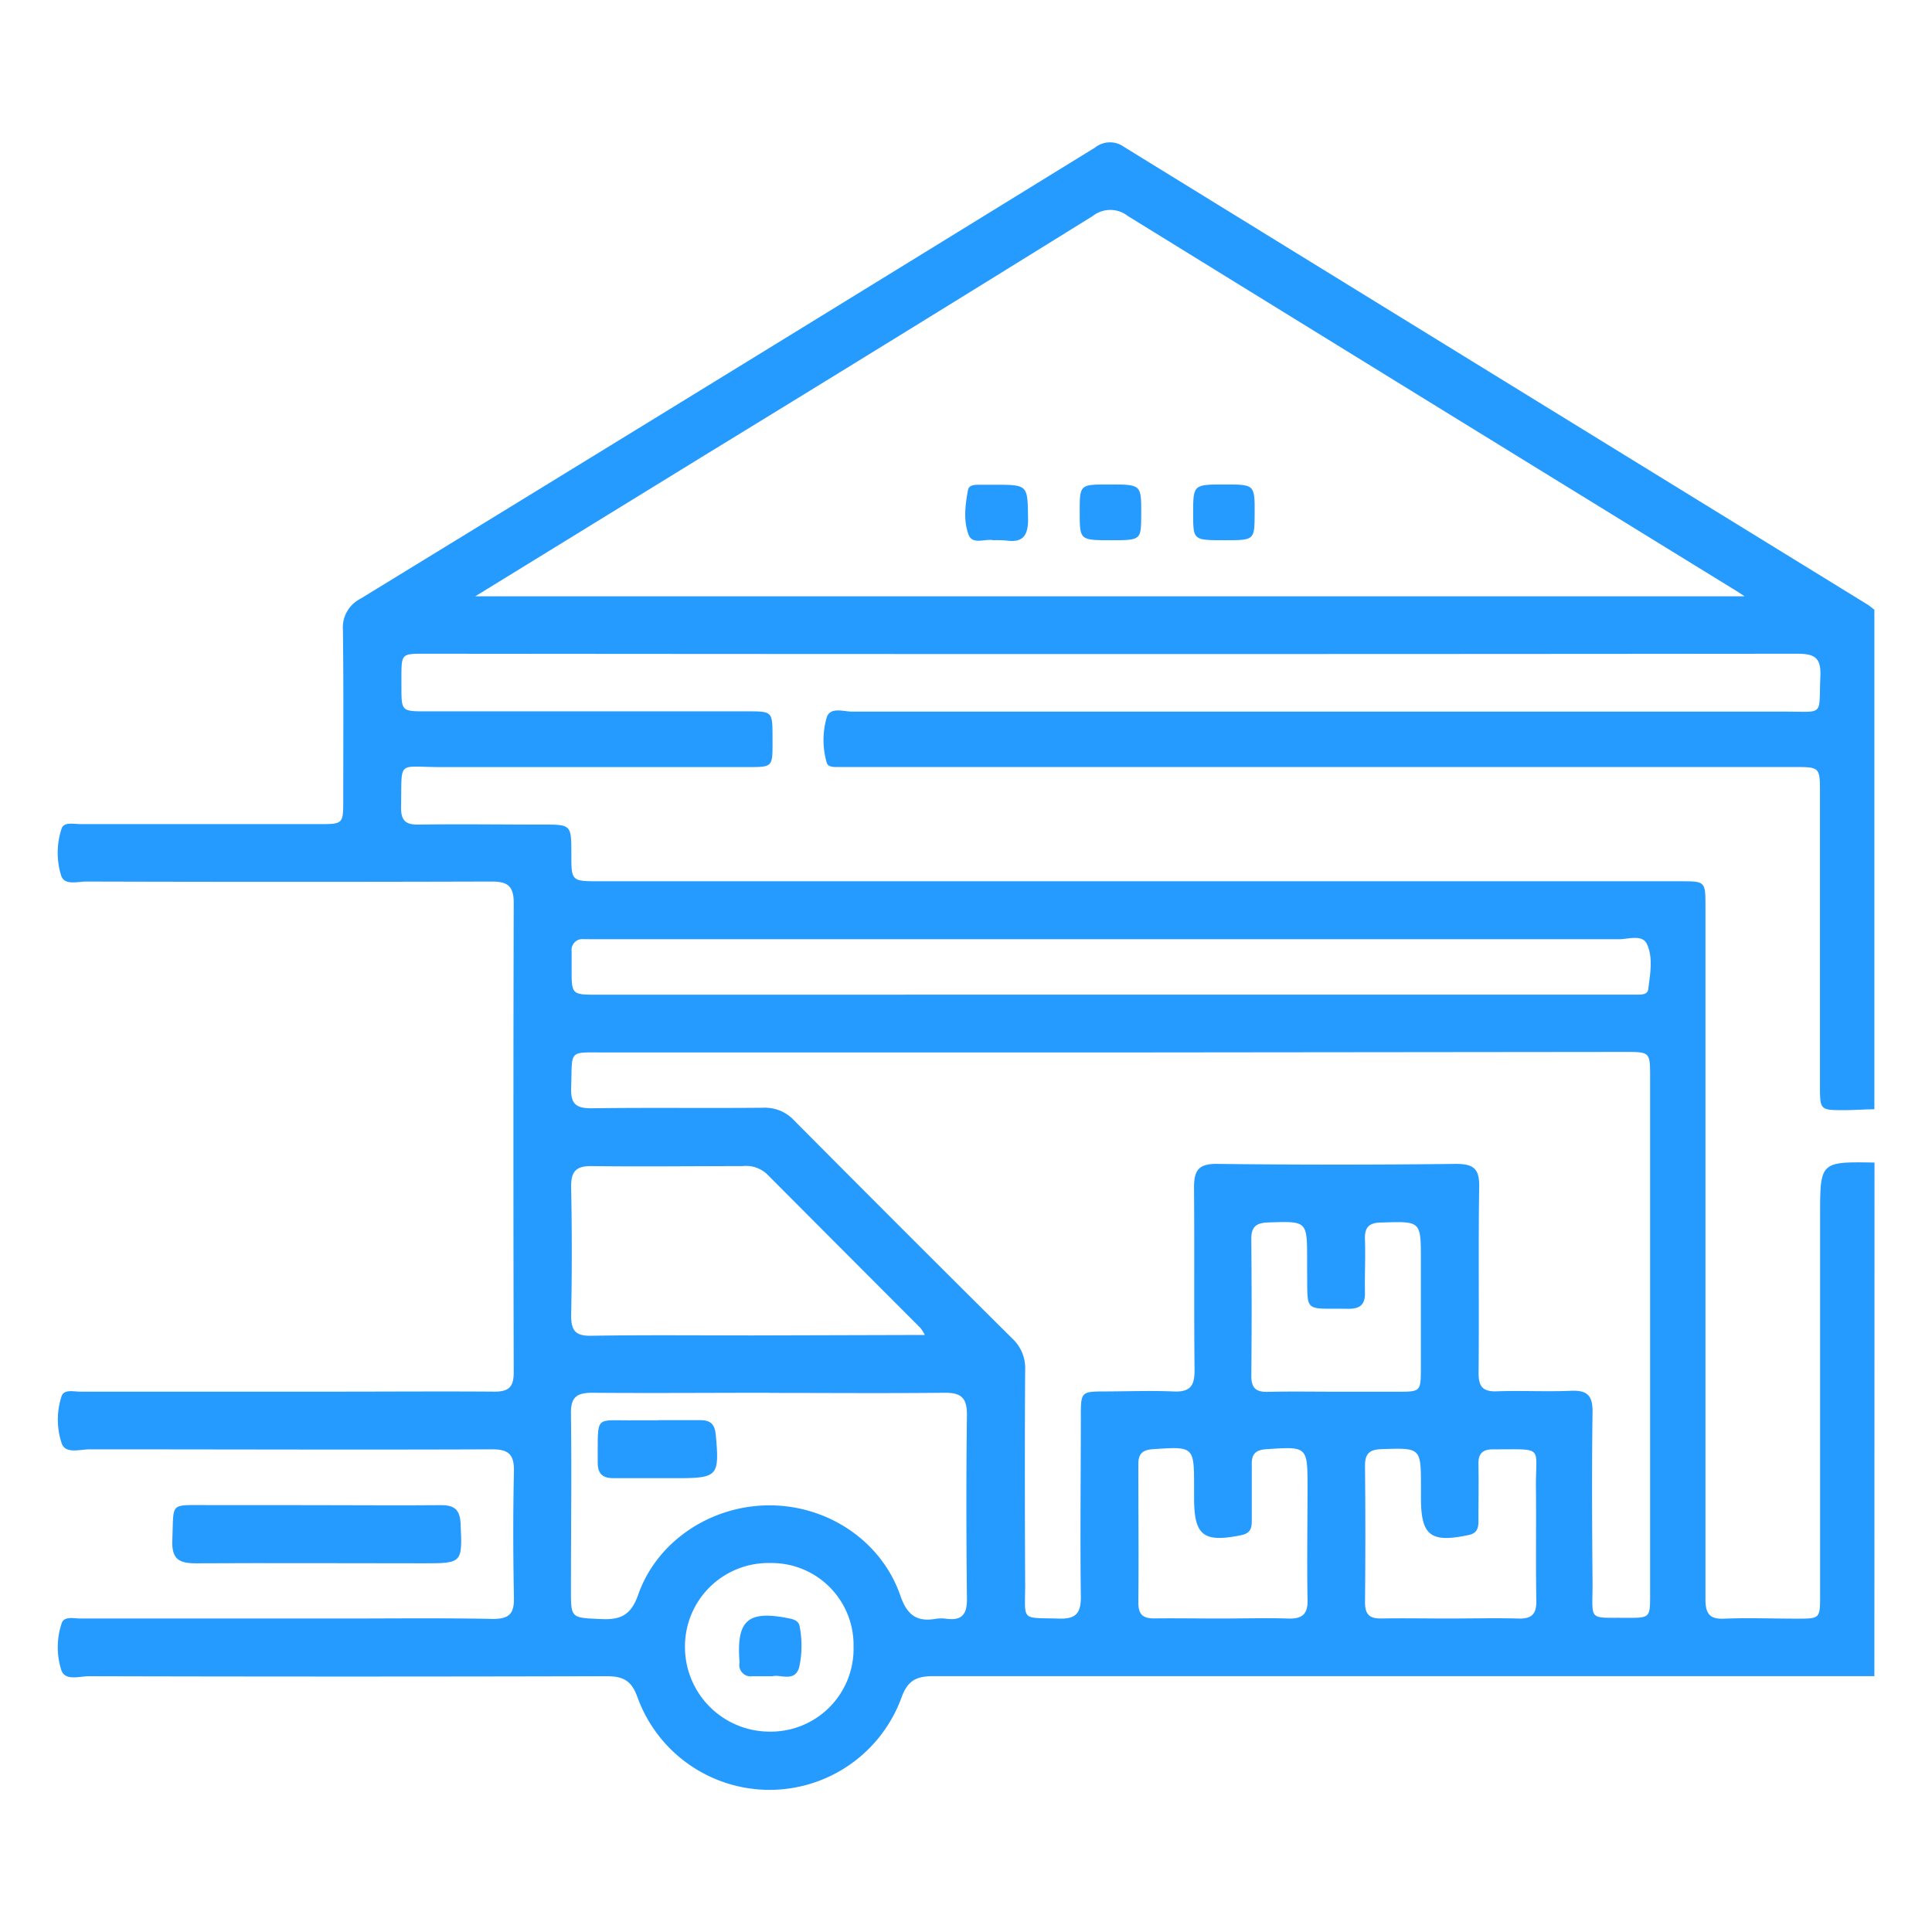 <svg xmlns="http://www.w3.org/2000/svg" id="Layer_1" data-name="Layer 1" viewBox="0 0 288 288"><defs><style>.cls-1{fill:#269bff;}</style></defs><path class="cls-1" d="M279.41,249.86q-34.32,0-68.65,0c-23.85,0-47.7,0-71.54,0-2.53,0-3.87.55-4.82,3.15A20.94,20.94,0,0,1,95,252.93c-.9-2.49-2.2-3.06-4.63-3.06q-38.55.1-77.09,0c-1.42,0-3.5.73-4.11-.82a11.23,11.23,0,0,1,0-7c.32-1.19,1.82-.78,2.82-.78q19.53,0,39.07,0c7.48,0,15-.09,22.44.06,2.51,0,3.16-.87,3.11-3.22-.12-6.24-.14-12.5,0-18.74.06-2.54-.78-3.34-3.31-3.32-20,.08-40,0-59.94,0-1.43,0-3.5.7-4.13-.79a11.2,11.2,0,0,1-.09-7c.31-1.24,1.8-.81,2.8-.81q19,0,38,0c7.92,0,15.84-.06,23.76,0,2.19,0,2.88-.73,2.88-2.89q-.09-35,0-70c0-2.75-1.18-3.16-3.5-3.15q-30.11.09-60.2,0c-1.33,0-3.32.64-3.78-.94a11.47,11.47,0,0,1,.1-7c.36-1,1.89-.61,2.91-.62q17.68,0,35.38,0c3.67,0,3.67,0,3.68-3.59,0-8.45.06-16.9-.05-25.34a4.8,4.8,0,0,1,2.62-4.67Q108.52,55.71,163.23,22a3.56,3.56,0,0,1,4.31-.11Q222.92,56,278.36,90.1c.37.23.7.53,1.05.79v74.47c-1.5,0-3,.13-4.48.13-3.62,0-3.63,0-3.63-3.68q0-21.78,0-43.56c0-3.9,0-3.91-3.86-3.91H127.76c-1,0-1.93,0-2.9,0-.62,0-1.45,0-1.62-.64a12.14,12.14,0,0,1,0-6.76c.53-1.61,2.48-.86,3.79-.86q69.57,0,139.15,0c5.85,0,4.92.74,5.18-5.25.12-2.73-.79-3.38-3.43-3.38q-102.31.1-204.63,0c-3.45,0-3.45,0-3.46,3.53q0,.66,0,1.32c0,3.74,0,3.74,3.76,3.74h47.8c3.75,0,3.75,0,3.76,3.86,0,.26,0,.52,0,.79,0,3.64,0,3.66-3.7,3.66-15.22,0-30.45,0-45.68,0-6.77,0-5.82-1.19-6,6,0,2,.7,2.6,2.62,2.57,6.16-.09,12.32,0,18.49,0,4.27,0,4.27,0,4.28,4.38,0,4.07,0,4.07,4.22,4.07H250.48c3.74,0,3.75,0,3.75,3.8q0,30.9,0,61.79c0,13.81,0,27.63,0,41.45,0,2.17.65,3,2.85,2.88,3.6-.14,7.22,0,10.82,0,3.42,0,3.42,0,3.42-3.55q0-28.26,0-56.51c0-8.06,0-8.06,8.11-7.93ZM70.85,88.89H260.07c-1-.66-1.54-1-2.06-1.31q-45-27.68-89.9-55.39a4.22,4.22,0,0,0-5.2,0q-28.83,17.9-57.75,35.6Zm94.74,68H90.34c-5.78,0-5-.5-5.2,5.32-.07,2.33.71,3,3,3,8.53-.12,17.07,0,25.61-.08a5.92,5.92,0,0,1,4.65,1.91q16.19,16.3,32.49,32.48a6,6,0,0,1,1.93,4.65c-.07,10.65-.05,21.3,0,31.94,0,5.68-.73,5,5,5.17,2.57.09,3.33-.8,3.3-3.32-.12-9,0-17.95,0-26.93,0-3.53.08-3.6,3.5-3.61s6.87-.14,10.29,0c2.49.13,3.18-.82,3.16-3.19-.1-9.07,0-18.14-.08-27.2,0-2.54.65-3.56,3.41-3.53q17.82.21,35.64,0c2.65,0,3.51.74,3.46,3.43-.14,9.24,0,18.48-.09,27.72,0,2.07.63,2.82,2.72,2.75,3.69-.13,7.4.08,11.09-.08,2.41-.1,3.21.74,3.18,3.17-.12,8.54-.07,17.07,0,25.61,0,5.66-.73,5,5.07,5.07,3.5,0,3.51,0,3.51-3.46q0-38.55,0-77.1c0-3.79,0-3.8-3.76-3.8Zm0-8.62h76.26c.79,0,1.58,0,2.37,0,.64,0,1.4-.08,1.48-.81.28-2.26.76-4.69-.2-6.74-.7-1.47-2.74-.71-4.17-.71q-75.86,0-151.72,0L87,140a1.61,1.61,0,0,0-1.79,1.79c0,.88,0,1.76,0,2.64,0,3.85,0,3.85,3.91,3.85Zm-50.94,59.35c-8.8,0-17.6.07-26.39,0-2.44,0-3.19.78-3.15,3.19.12,8.71,0,17.42,0,26.13,0,4.35,0,4.2,4.48,4.41,2.91.14,4.46-.56,5.54-3.62,2.84-8.1,11-13.38,19.7-13.33s16.59,5.4,19.37,13.42c1,2.91,2.44,4,5.31,3.49a5.58,5.58,0,0,1,1.58,0c2.31.3,3.08-.68,3.05-3-.1-9.15-.12-18.3,0-27.45,0-2.63-1-3.27-3.42-3.24C132.11,207.71,123.39,207.64,114.68,207.64ZM137.86,199a7.26,7.26,0,0,0-.61-1q-11.48-11.49-22.94-23a4.6,4.6,0,0,0-3.62-1.17c-7.48,0-15,.09-22.44,0-2.49-.05-3.16.88-3.11,3.24q.19,9.5,0,19c0,2.28.62,3.09,3,3.05,8-.13,16-.05,24-.05ZM216,241.27c3.43,0,6.86-.09,10.28,0,2.08.08,2.78-.66,2.74-2.73-.11-5.54,0-11.08-.06-16.62-.09-6.52,1.43-5.84-6.41-5.87-1.58,0-2.2.67-2.16,2.23.05,2.81,0,5.63,0,8.44,0,1-.16,1.83-1.45,2.1-5.66,1.21-7.12.11-7.12-5.48v-1.59c0-6,0-5.92-5.9-5.73-1.82.06-2.46.72-2.44,2.52q.1,10.15,0,20.31c0,1.88.73,2.45,2.5,2.41C209.34,241.21,212.69,241.27,216,241.27Zm-16.9-33.81h9.24c3.44,0,3.46,0,3.47-3.59,0-5.37,0-10.73,0-16.1,0-5.78,0-5.72-5.85-5.53-1.78,0-2.56.63-2.49,2.48.1,2.64-.05,5.28,0,7.92.06,1.85-.74,2.48-2.52,2.46-6.74-.1-6,.75-6.1-5.77v-1.59c0-5.76,0-5.71-5.86-5.51-1.81.07-2.48.71-2.46,2.52.06,6.78.07,13.55,0,20.33,0,1.88.73,2.45,2.51,2.4C192.44,207.4,195.79,207.46,199.13,207.46ZM182,241.27c3.35,0,6.69-.1,10,0,2.19.09,3-.72,2.91-2.9-.1-5.54,0-11.08,0-16.62,0-6.17,0-6.13-6.16-5.72-1.58.11-2.18.72-2.15,2.27,0,2.72,0,5.45,0,8.18,0,1.07,0,2-1.49,2.35-5.69,1.18-7.11.11-7.11-5.51v-1.59c0-6.14,0-6.12-6.17-5.7-1.59.11-2.15.75-2.14,2.29,0,6.86.07,13.72,0,20.58,0,1.94.84,2.39,2.56,2.35C175.5,241.22,178.76,241.27,182,241.27Zm-54.77,4.37A12.21,12.21,0,0,0,114.86,233a12.43,12.43,0,0,0-12.75,12.32,12.62,12.62,0,0,0,12.61,12.81A12.34,12.34,0,0,0,127.24,245.64Z"></path><path class="cls-1" d="M47.3,224.37c6.16,0,12.31.06,18.47,0,2,0,2.79.71,2.89,2.73.27,5.9.28,5.94-5.49,5.94-11.34,0-22.69-.06-34,0-2.6,0-3.59-.72-3.48-3.44.24-5.76-.56-5.22,5.29-5.24C36.4,224.35,41.85,224.37,47.3,224.37Z"></path><path class="cls-1" d="M148.06,80.53c-1.13-.27-3.07.72-3.66-.78-.81-2.09-.52-4.48-.1-6.72.14-.71.9-.75,1.51-.77.79,0,1.58,0,2.37,0,5.13,0,5,0,5.07,5.17,0,2.32-.7,3.49-3.17,3.15A16.72,16.72,0,0,0,148.06,80.53Z"></path><path class="cls-1" d="M165.62,80.53c-4.67,0-4.67,0-4.67-4.18s0-4.13,4.46-4.13c4.73,0,4.73,0,4.71,4.45C170.11,80.53,170.11,80.53,165.62,80.53Z"></path><path class="cls-1" d="M182.54,80.53c-4.67,0-4.67,0-4.68-3.91,0-4.4,0-4.4,4.71-4.4,4.48,0,4.48,0,4.46,4.43C187,80.53,187,80.53,182.54,80.53Z"></path><path class="cls-1" d="M98.09,211.7c2.11,0,4.22,0,6.33,0,1.57,0,2.14.69,2.28,2.2.57,6.13.31,6.45-5.76,6.45-3.16,0-6.33,0-9.49,0-1.64,0-2.37-.67-2.35-2.38.06-7.35-.64-6.13,5.82-6.25,1.06,0,2.11,0,3.17,0Z"></path><path class="cls-1" d="M115.14,249.88c-1.22,0-2.1,0-3,0a1.7,1.7,0,0,1-1.91-2,2.35,2.35,0,0,0,0-.26c-.45-6.17,1.3-7.63,7.54-6.34.78.16,1.35.46,1.45,1.27a15,15,0,0,1-.09,6C118.46,250.84,116.28,249.53,115.14,249.88Z"></path></svg>